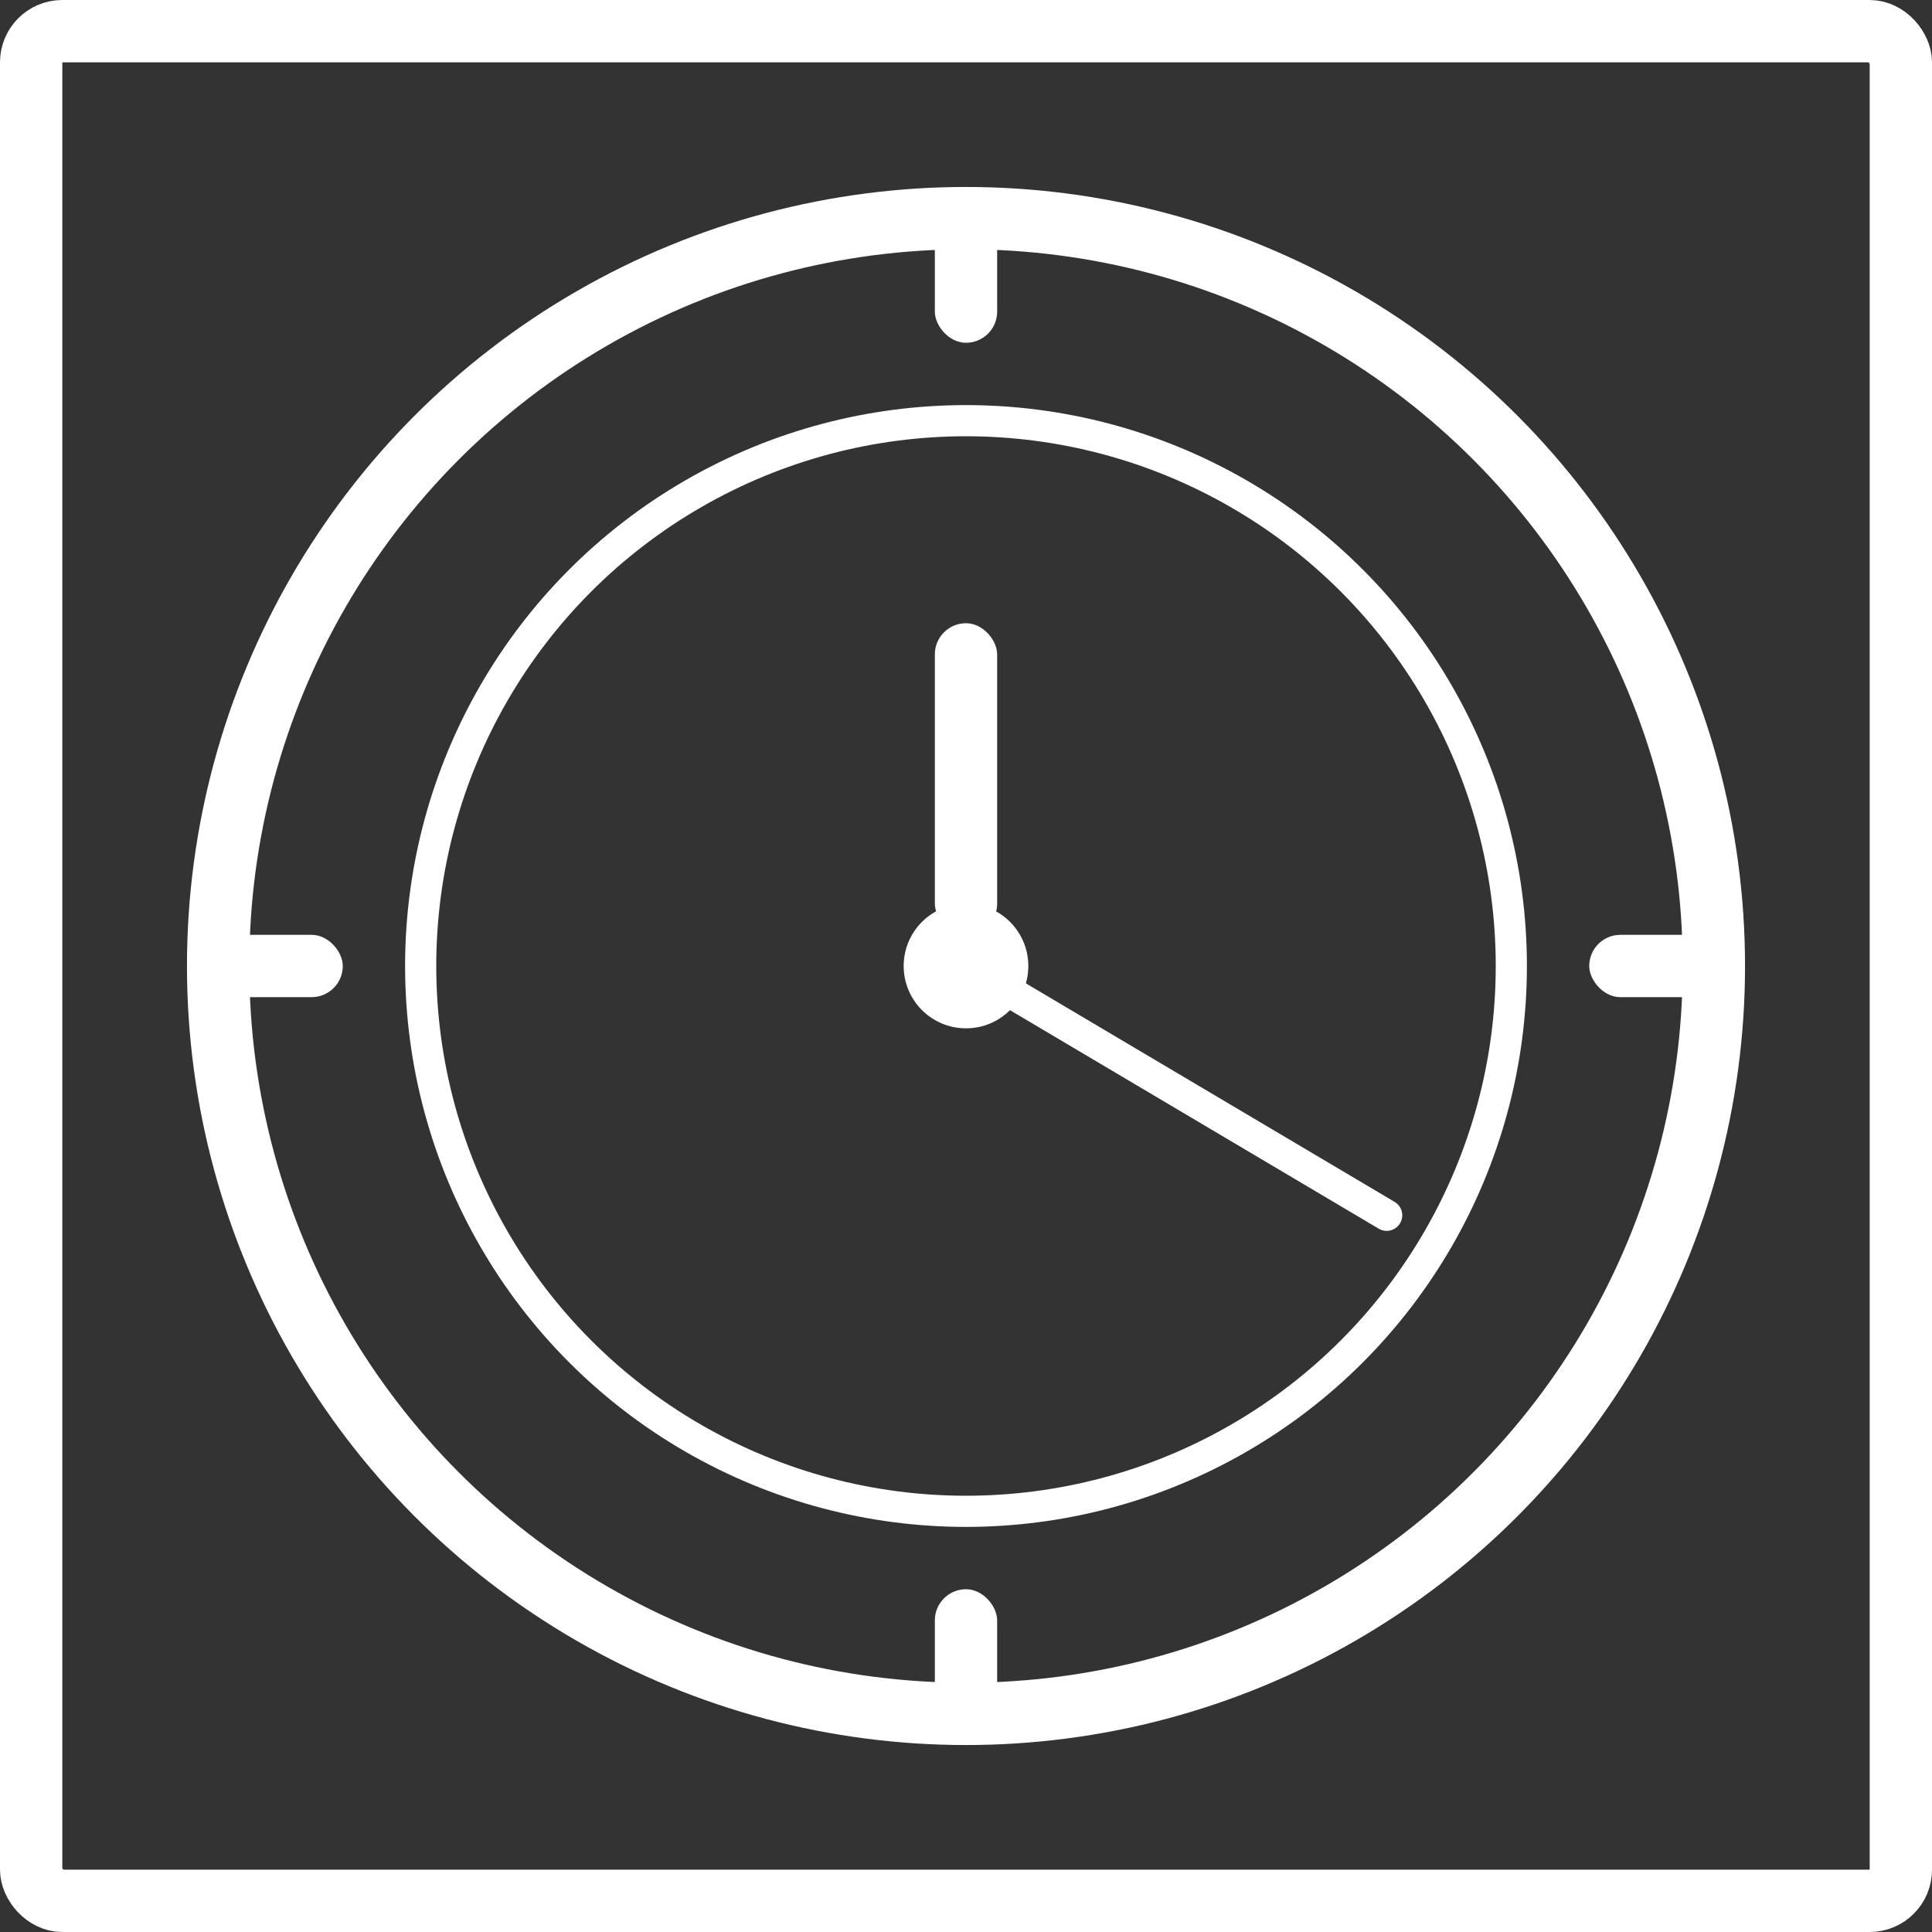 <?xml version="1.0" encoding="UTF-8"?> <svg xmlns="http://www.w3.org/2000/svg" width="62" height="62" viewBox="0 0 62 62" fill="none"><rect x="0" y="0" width="62" height="62" fill="#333333" stroke="none"/> <rect x="1" y="1" width="60" height="60" rx="1" stroke="white" stroke-width="2"></rect> <circle cx="31" cy="31" r="24" stroke="white" stroke-width="2"></circle> <rect x="30" y="7" width="2" height="4" rx="1" fill="white"></rect> <rect x="51" y="30" width="4" height="2" rx="1" fill="white"></rect> <rect x="7" y="30" width="4" height="2" rx="1" fill="white"></rect> <rect x="30" y="51" width="2" height="4" rx="1" fill="white"></rect> <circle cx="31" cy="31" r="17.5" stroke="white"></circle> <circle cx="31" cy="31" r="2" fill="white"></circle> <rect x="30" y="20" width="2" height="10" rx="1" fill="white"></rect> <path d="M31 31L44.5 39" stroke="white" stroke-linecap="round"></path> </svg> 